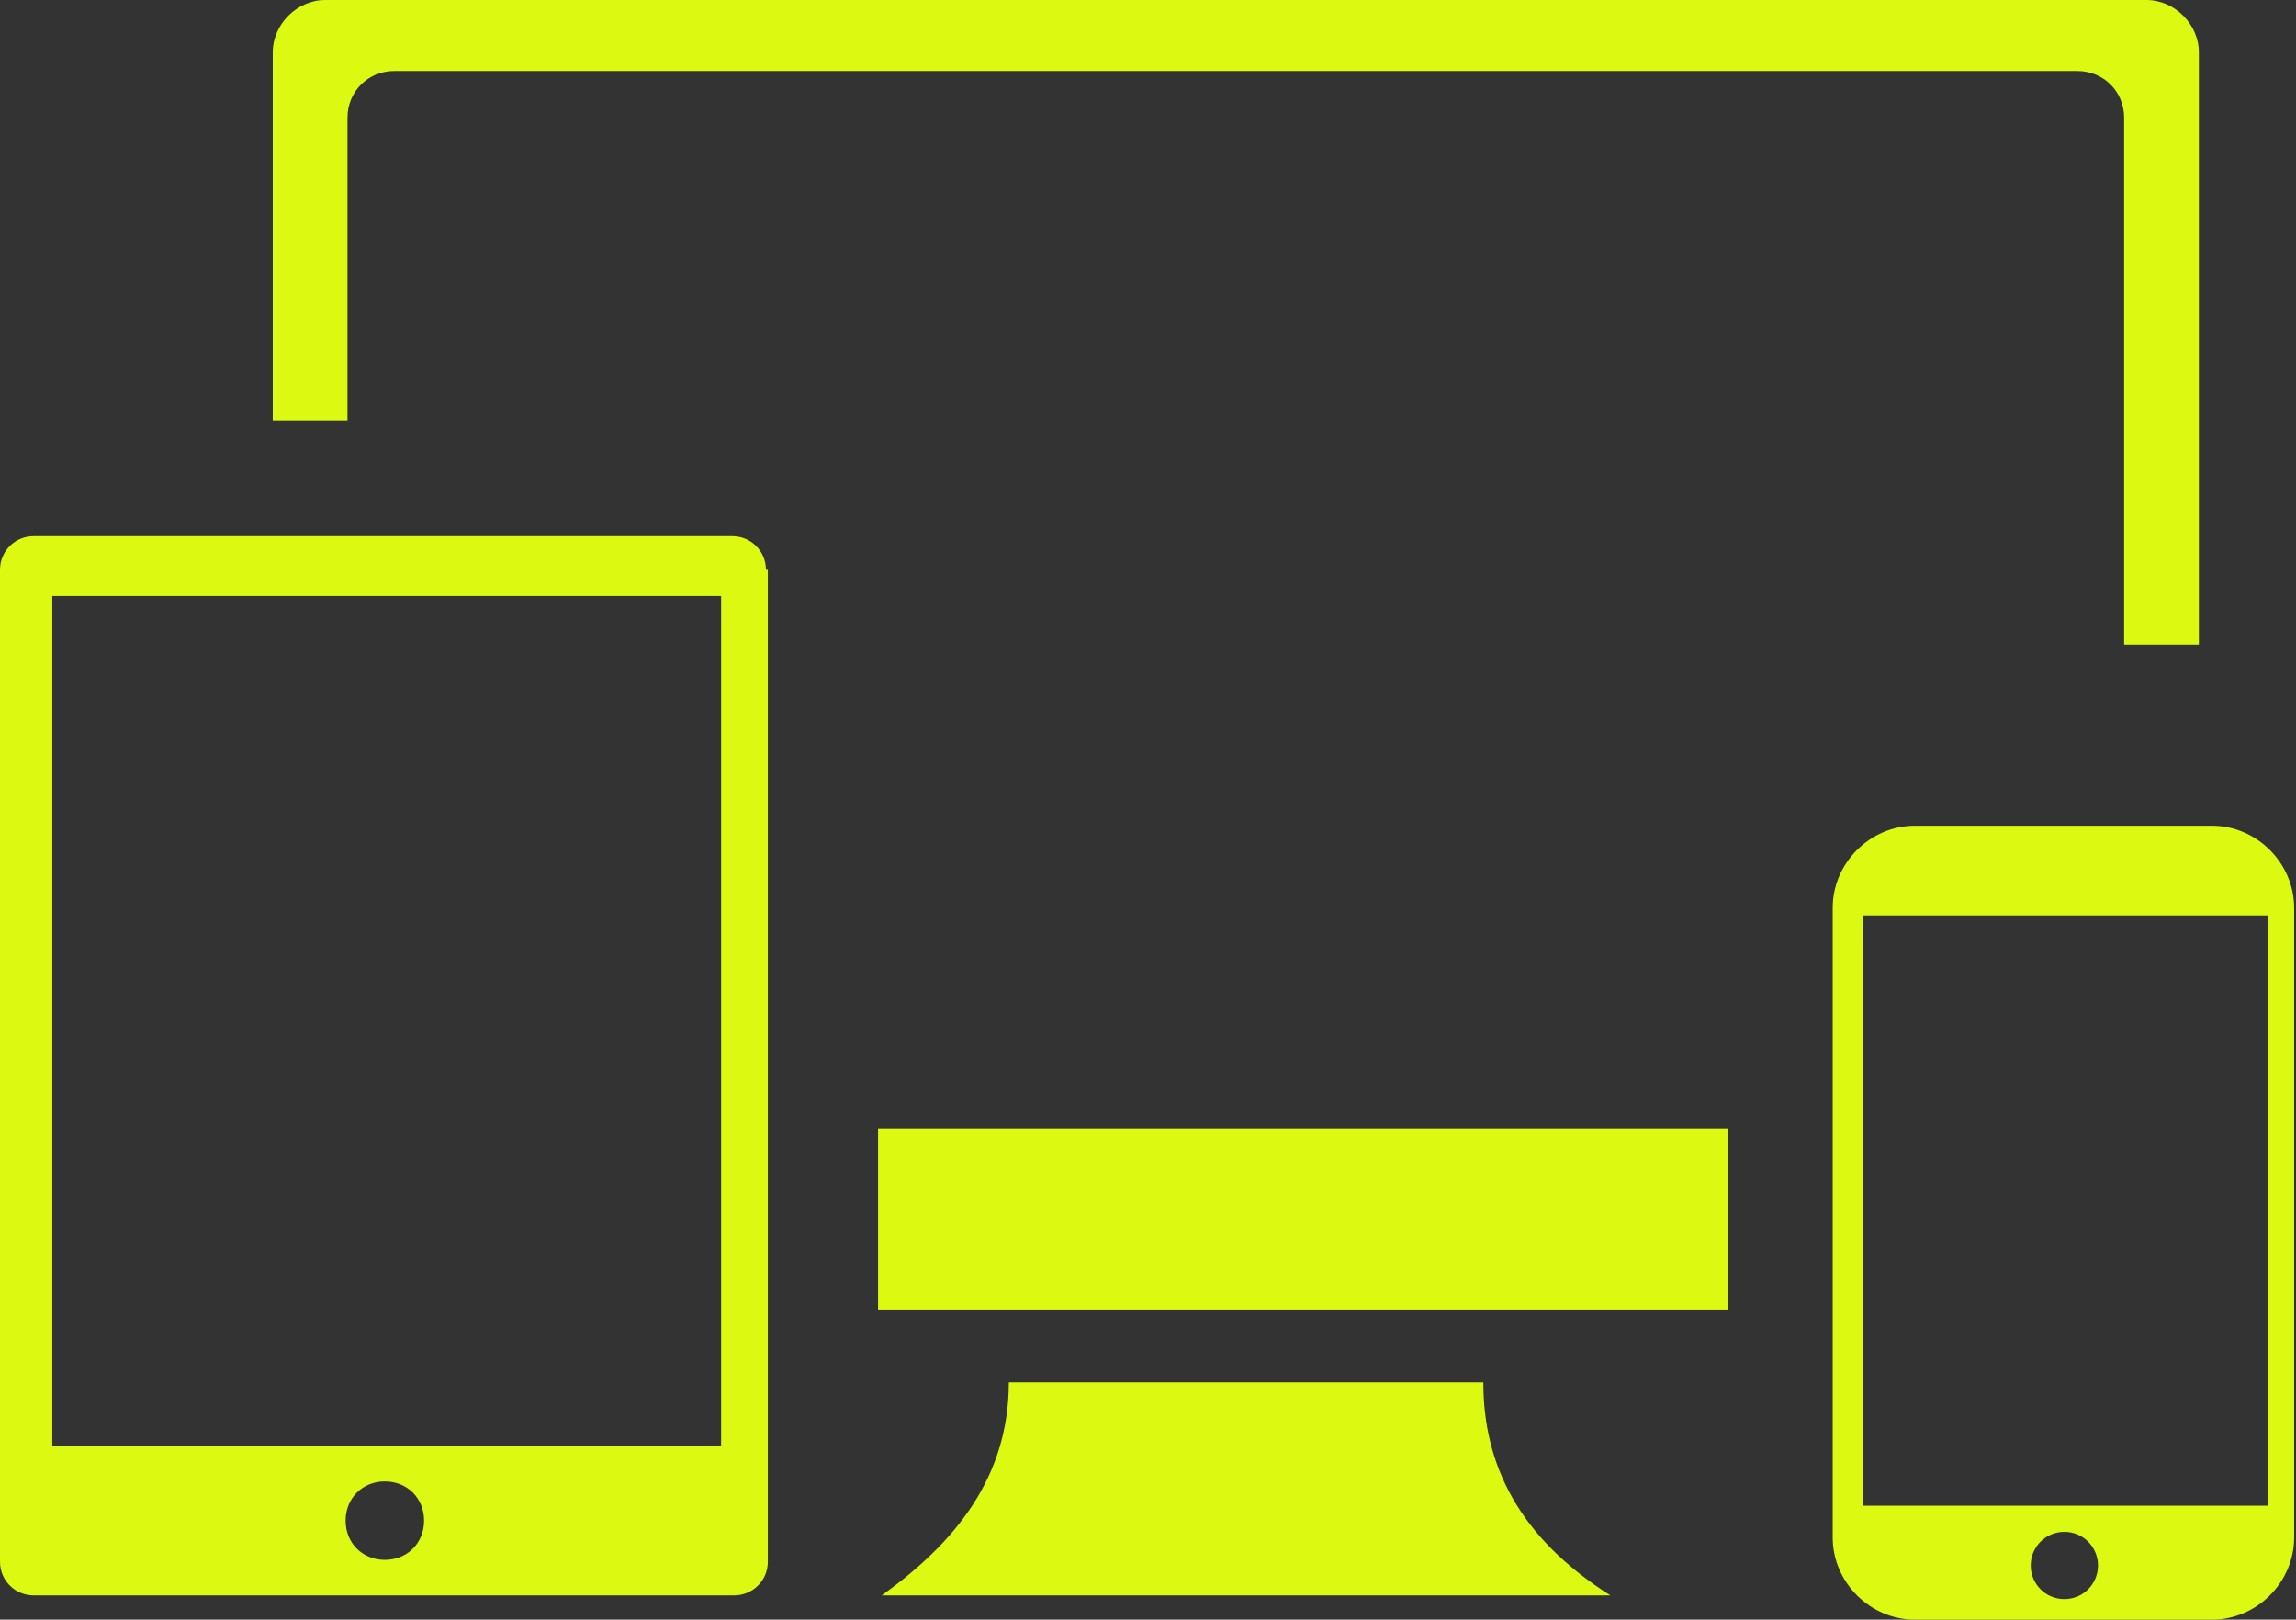 <?xml version="1.0" encoding="UTF-8"?>
<svg id="Layer_1" data-name="Layer 1" xmlns="http://www.w3.org/2000/svg" version="1.1" viewBox="0 0 122.9 86.7">
  <rect x="0" y="0" width="122.9" height="86.7" fill="#333333" stroke="none"/>
  <defs>
    <style>
      .cls-1 {
        fill: #dbf911;
        fill-rule: evenodd;
        stroke-width: 0px;
      }
    </style>
  </defs>
  <path class="cls-1" d="M54,74h25.4c0,4.4,1.9,8.3,6.8,11.4h-39c3.9-2.8,6.8-6.3,6.8-11.4h0ZM41.1,30.5v53.1c0,1-.8,1.8-1.8,1.8H1.8c-1,0-1.8-.8-1.8-1.8V30.5c0-1,.8-1.8,1.8-1.8h37.4c1,0,1.8.8,1.8,1.8h0ZM20.6,79.3c1.2,0,2.1.9,2.1,2.1s-.9,2.1-2.1,2.1-2.1-.9-2.1-2.1c0-1.2.9-2.1,2.1-2.1h0ZM38.6,31.9v45.5H2.8V31.9h35.9ZM102.5,44.2h15.9c1.2,0,2.3.5,3.1,1.3.8.8,1.3,1.9,1.3,3.1v33.7c0,1.2-.5,2.3-1.3,3.1-.8.8-1.9,1.3-3.1,1.3h-15.9c-1.2,0-2.3-.5-3.1-1.3-.8-.8-1.3-1.9-1.3-3.1v-33.7c0-1.2.5-2.3,1.3-3.1.8-.8,1.9-1.3,3.1-1.3h0ZM99.7,80.6h21.7v-31.6h-21.7v31.6h0ZM110.5,82c1,0,1.8.8,1.8,1.8s-.8,1.8-1.8,1.8-1.8-.8-1.8-1.8.8-1.8,1.8-1.8h0ZM17.5,0h97.4c1.5,0,2.8,1.3,2.8,2.8v31.7h-4V6.3c0-1.4-1.1-2.5-2.5-2.5H21.1c-1.4,0-2.5,1.1-2.5,2.5v16.2h-4V2.8c0-1.5,1.3-2.8,2.8-2.8h0ZM47,60.4h45.5v9.7h-45.5v-9.7h0Z"/>
</svg>